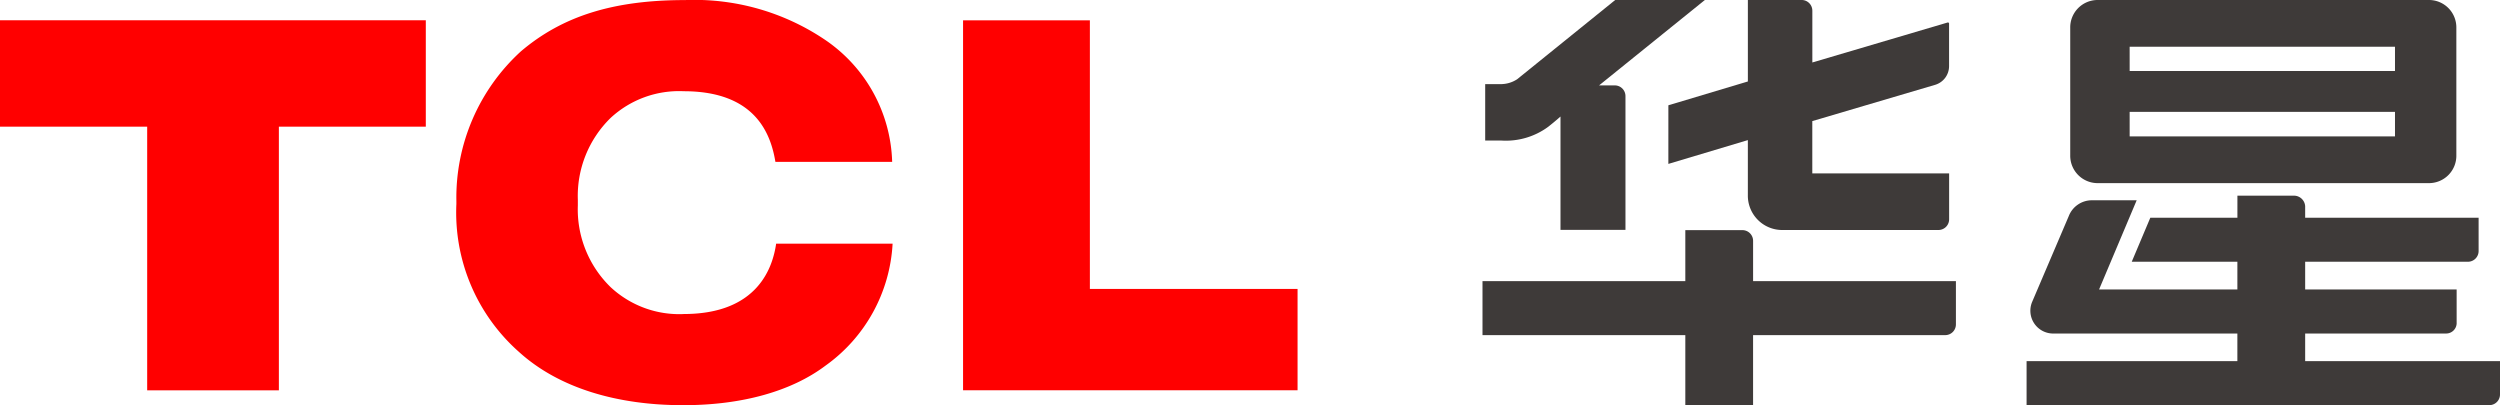 <svg xmlns="http://www.w3.org/2000/svg" width="172.749" height="28" viewBox="0 0 172.749 28">
  <defs>
    <style>
      .cls-1 {
        fill: #3e3a39;
      }

      .cls-2 {
        fill: red;
      }
    </style>
  </defs>
  <g id="tcl" transform="translate(-141.391 -166.599)">
    <g id="组_1503" data-name="组 1503" transform="translate(243.831 166.599)">
      <g id="组_1501" data-name="组 1501" transform="translate(37.596 0)">
        <path id="路径_1056" data-name="路径 1056" class="cls-1" d="M612.724,179.254h22.951a1.893,1.893,0,0,0,1.865-1.921V168.52a1.893,1.893,0,0,0-1.865-1.92H612.724a1.893,1.893,0,0,0-1.865,1.92v8.813a1.894,1.894,0,0,0,1.865,1.921m2.241-9.425H633.3v1.678H614.966Zm0,4.5H633.3v1.694H614.966Z" transform="translate(-607.843 -166.6)"/>
        <path id="路径_1057" data-name="路径 1057" class="cls-1" d="M620.211,222.408V220.5h9.738a.727.727,0,0,0,.729-.683v-2.36H620.211v-1.916h11.256a.74.74,0,0,0,.729-.75V212.5H620.211v-.709a.775.775,0,0,0-.729-.815h-3.953V212.5h-6.018l-1.284,3.042h7.3v1.916h-9.558l2.6-6.165h-3.109a1.713,1.713,0,0,0-1.582,1.088l-2.531,5.93a1.577,1.577,0,0,0,1.417,2.19h12.762v1.907H600.961v3.042h31.984a.74.74,0,0,0,.729-.751v-2.292Z" transform="translate(-600.961 -197.454)"/>
      </g>
      <g id="组_1502" data-name="组 1502">
        <path id="路径_1058" data-name="路径 1058" class="cls-1" d="M496.277,219.533a.74.74,0,0,0-.729-.75h-3.954v3.525H477.579v3.73h14.015v4.841h4.682v-4.841h13.287a.74.74,0,0,0,.729-.751v-2.979H496.277Z" transform="translate(-477.579 -202.881)"/>
        <path id="路径_1059" data-name="路径 1059" class="cls-1" d="M519.728,177.926l5.493-1.645,0,3.788a2.375,2.375,0,0,0,2.339,2.424H538.4a.74.74,0,0,0,.729-.751v-3.158h-9.455v-3.616l8.5-2.51a1.348,1.348,0,0,0,.951-1.3v-2.927a.078.078,0,0,0-.1-.076l-9.348,2.762v-3.567a.74.74,0,0,0-.729-.751h-3.726v5.631l-5.493,1.645Z" transform="translate(-506.885 -166.6)"/>
        <path id="路径_1060" data-name="路径 1060" class="cls-1" d="M487.212,172.5h-1.143l7.309-5.9h-6.194l-6.775,5.474a2.069,2.069,0,0,1-1.111.338H478.2v3.9h1.142a4.924,4.924,0,0,0,3.207-.948c.5-.392.854-.713.854-.713v7.833h4.49v-9.236a.739.739,0,0,0-.686-.746" transform="translate(-478.014 -166.599)"/>
      </g>
    </g>
    <g id="组_1504" data-name="组 1504" transform="translate(141.391 166.603)">
      <path id="路径_1061" data-name="路径 1061" class="cls-2" d="M141.391,178.553h10.17v18.217h9.1V178.553h10.153V171.2H141.391Z" transform="translate(-141.391 -169.803)"/>
      <path id="路径_1062" data-name="路径 1062" class="cls-2" d="M260.6,188.308a6.954,6.954,0,0,1-5.048-1.859,7.5,7.5,0,0,1-2.266-5.647v-.39a7.535,7.535,0,0,1,2.266-5.657,6.954,6.954,0,0,1,5.052-1.844c4.955,0,6.014,2.948,6.334,4.879h8.068a10.546,10.546,0,0,0-4.664-8.45,16.138,16.138,0,0,0-9.651-2.728c-4.936,0-8.464,1.1-11.339,3.544a13.68,13.68,0,0,0-4.458,10.35v.2a12.846,12.846,0,0,0,4.326,10.22c2.789,2.529,6.851,3.684,11.364,3.679,4.009,0,7.447-.946,9.823-2.738a11.07,11.07,0,0,0,4.629-8.421h-8.047c-.224,1.542-1.19,4.86-6.389,4.86" transform="translate(-213.358 -166.611)"/>
      <path id="路径_1063" data-name="路径 1063" class="cls-2" d="M368.549,189.771V171.215h-8.763v25.56H382.9v-7Z" transform="translate(-293.239 -169.812)"/>
    </g>
  </g>
</svg>
